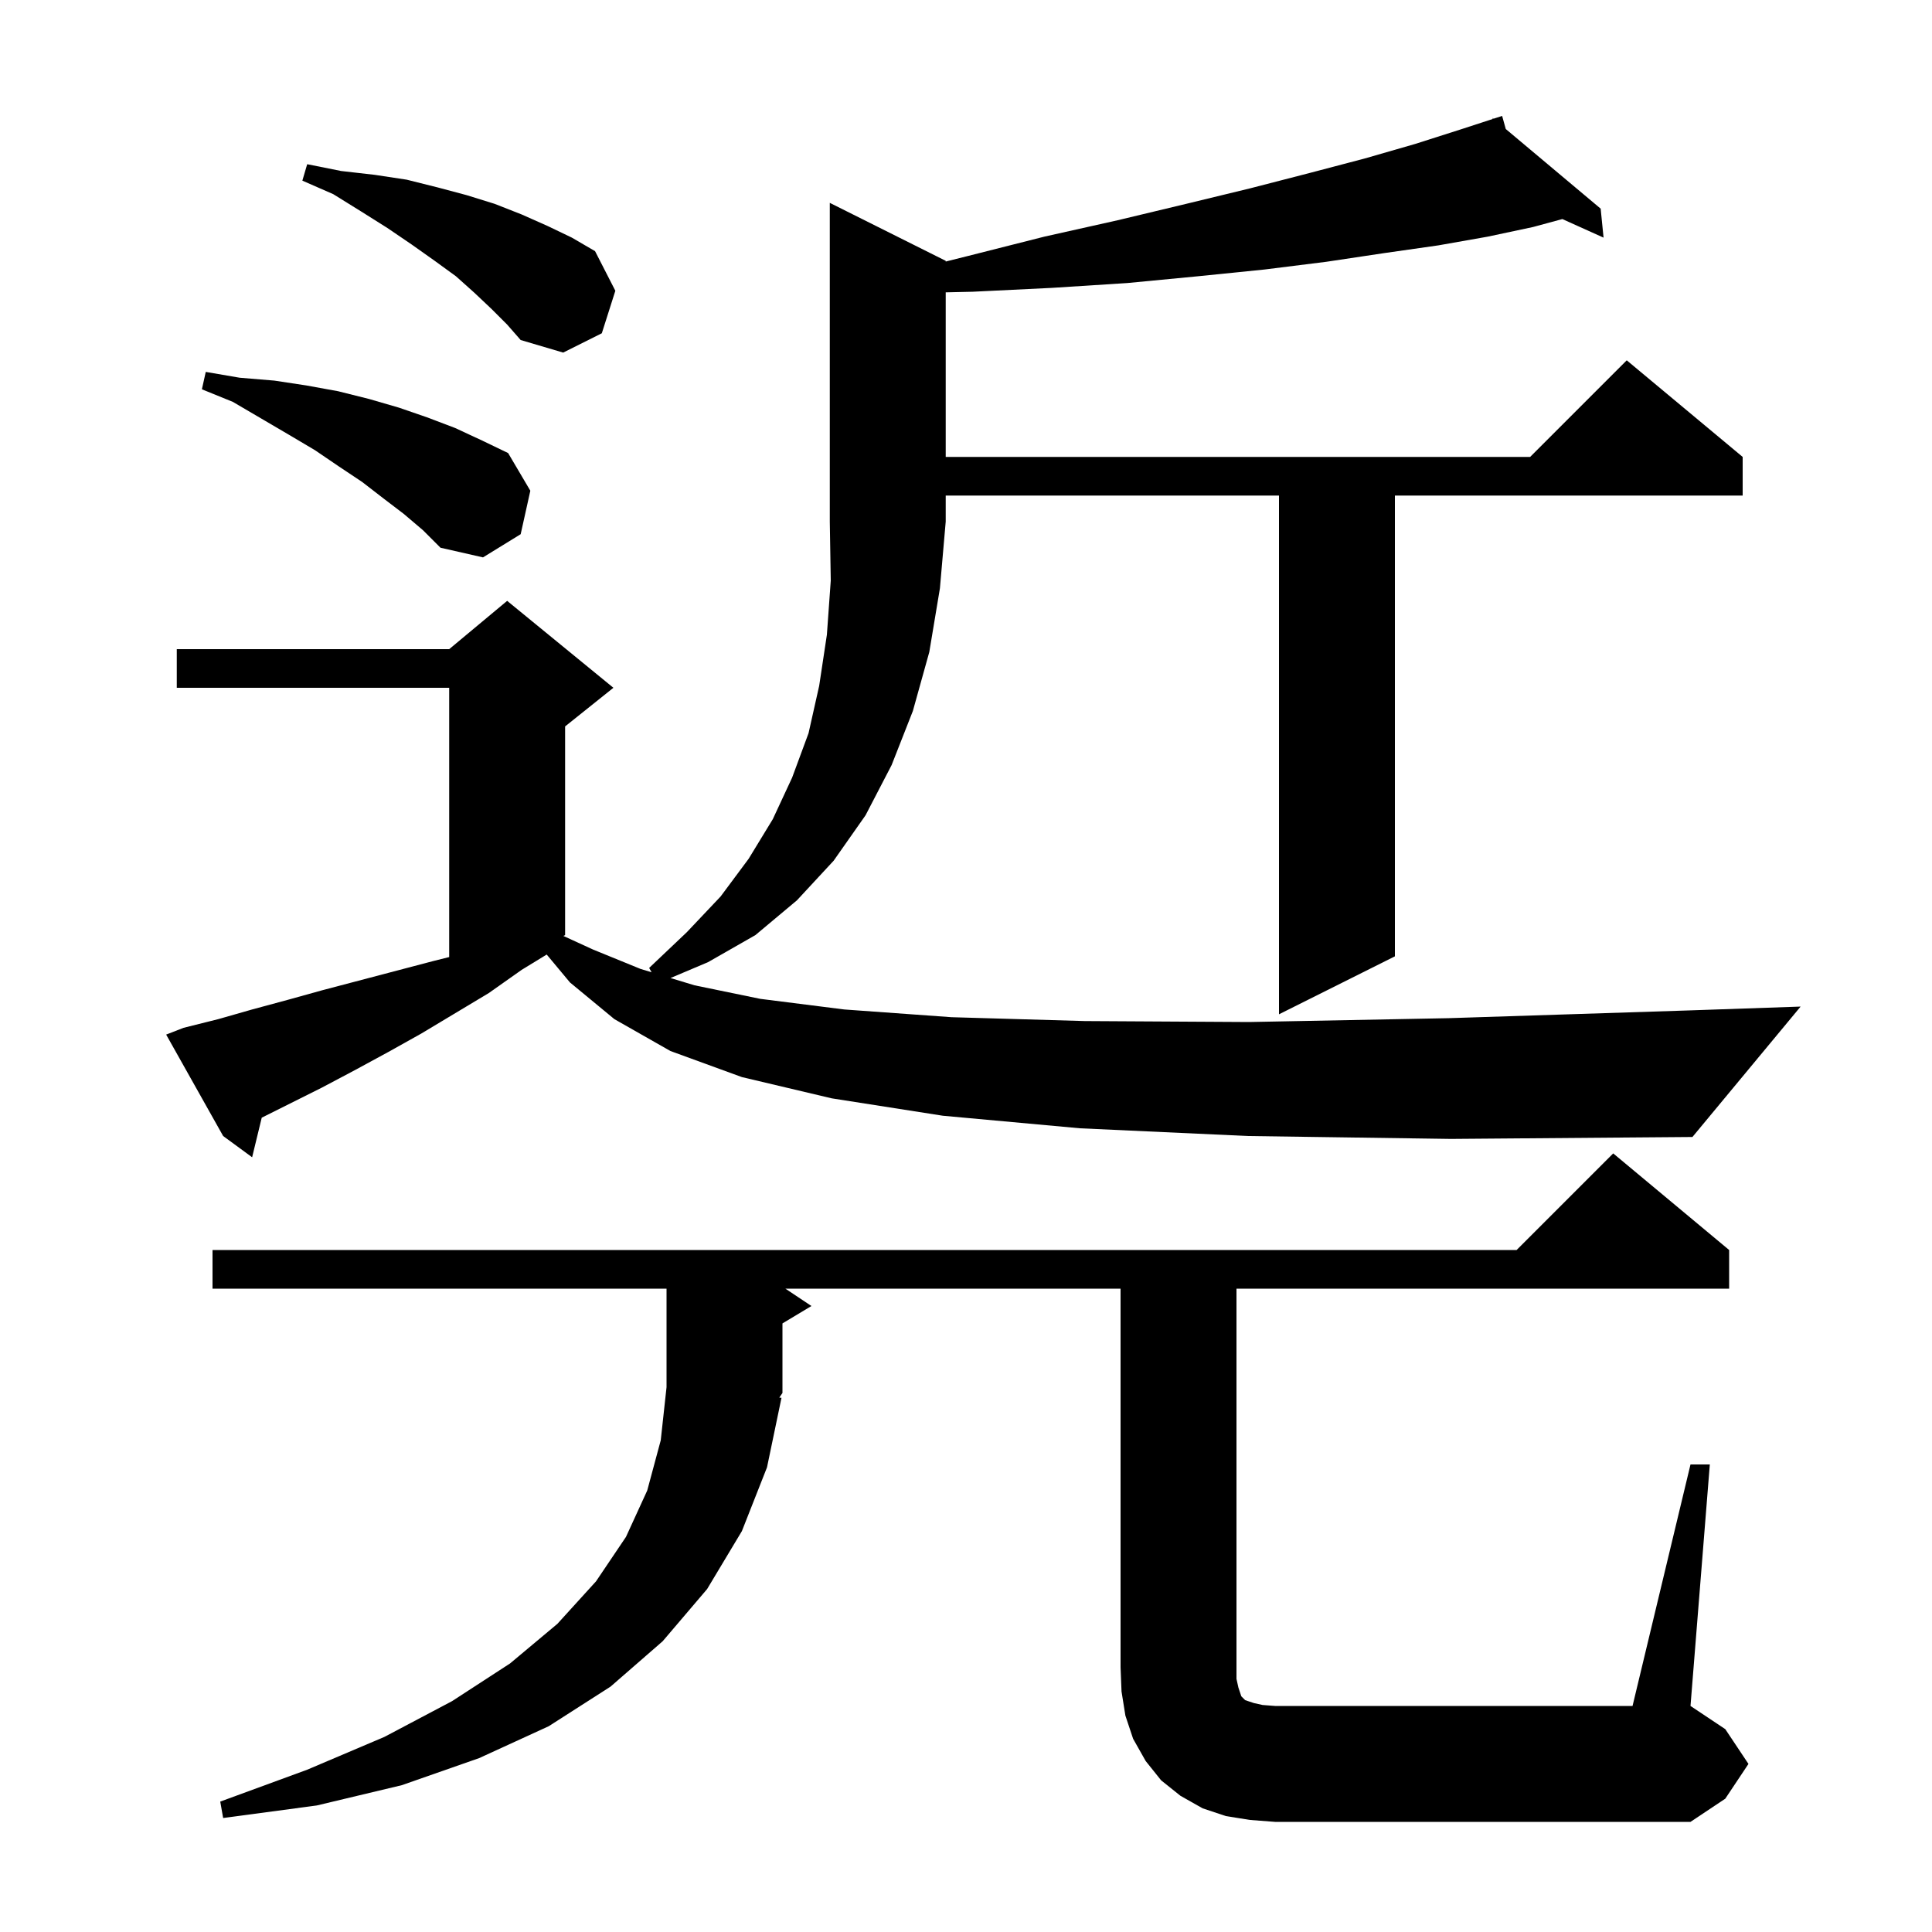 <svg xmlns="http://www.w3.org/2000/svg" xmlns:xlink="http://www.w3.org/1999/xlink" version="1.1" baseProfile="full" viewBox="0 0 200 200" width="200" height="200"><g fill="currentColor"><path d="M 175.0 151.6 L 177.0 151.6 L 175.0 176.6 L 178.6 179.0 L 181.0 182.6 L 178.6 186.2 L 175.0 188.6 L 132.0 188.6 L 129.4 188.4 L 126.9 188.0 L 124.5 187.2 L 122.2 185.9 L 120.2 184.3 L 118.6 182.3 L 117.3 180.0 L 116.5 177.6 L 116.1 175.1 L 116.0 172.6 L 116.0 133.4 L 81.3 133.4 L 84.0 135.2 L 81.0 137.0 L 81.0 144.2 L 80.672 144.679 L 80.9 144.7 L 79.4 151.9 L 76.8 158.5 L 73.2 164.5 L 68.6 169.9 L 63.2 174.6 L 56.8 178.7 L 49.6 182.0 L 41.6 184.8 L 32.8 186.9 L 23.1 188.2 L 22.8 186.5 L 31.8 183.2 L 39.8 179.8 L 46.8 176.1 L 52.8 172.2 L 57.7 168.1 L 61.7 163.7 L 64.8 159.1 L 67.0 154.3 L 68.4 149.1 L 69.0 143.6 L 69.0 133.4 L 22.0 133.4 L 22.0 129.4 L 157.0 129.4 L 167.0 119.4 L 179.0 129.4 L 179.0 133.4 L 128.0 133.4 L 128.0 173.8 L 128.2 174.7 L 128.5 175.6 L 128.9 176.0 L 129.8 176.3 L 130.7 176.5 L 132.0 176.6 L 169.0 176.6 Z M 129.2 117.6 L 111.8 116.8 L 97.6 115.5 L 86.1 113.7 L 76.8 111.5 L 69.4 108.8 L 63.6 105.5 L 59.0 101.7 L 56.595 98.814 L 54.0 100.4 L 50.6 102.8 L 43.6 107.0 L 40.2 108.9 L 36.7 110.8 L 33.3 112.6 L 27.095 115.702 L 26.1 119.8 L 23.1 117.6 L 17.2 107.1 L 19.0 106.4 L 22.6 105.5 L 26.1 104.5 L 29.8 103.5 L 33.4 102.5 L 44.8 99.5 L 46.5 99.075 L 46.5 71.2 L 18.3 71.2 L 18.3 67.2 L 46.5 67.2 L 52.5 62.2 L 63.5 71.2 L 58.5 75.2 L 58.5 96.8 L 58.322 96.889 L 61.4 98.3 L 66.3 100.3 L 67.453 100.65 L 67.2 100.2 L 71.1 96.5 L 74.6 92.8 L 77.5 88.9 L 80.0 84.8 L 82.0 80.5 L 83.7 75.9 L 84.8 71.0 L 85.6 65.7 L 86.0 60.1 L 85.9 54.0 L 85.9 21.0 L 97.9 27.0 L 97.9 27.075 L 100.2 26.5 L 108.1 24.5 L 115.7 22.8 L 122.8 21.1 L 129.4 19.5 L 135.6 17.9 L 141.3 16.4 L 146.5 14.9 L 151.2 13.4 L 154.542 12.312 L 154.5 12.2 L 154.608 12.29 L 155.5 12.0 L 155.877 13.356 L 165.7 21.6 L 166.0 24.6 L 161.733 22.677 L 158.7 23.5 L 154.0 24.5 L 148.9 25.4 L 143.3 26.2 L 137.3 27.1 L 130.9 27.9 L 124.0 28.6 L 116.7 29.3 L 108.9 29.8 L 100.7 30.2 L 97.9 30.264 L 97.9 47.3 L 158.4 47.3 L 168.4 37.3 L 180.4 47.3 L 180.4 51.3 L 144.4 51.3 L 144.4 99.0 L 132.4 105.0 L 132.4 51.3 L 97.9 51.3 L 97.9 54.0 L 97.3 60.9 L 96.2 67.5 L 94.5 73.6 L 92.3 79.2 L 89.6 84.4 L 86.3 89.1 L 82.5 93.2 L 78.2 96.8 L 73.3 99.6 L 69.412 101.245 L 71.9 102.0 L 78.7 103.4 L 87.4 104.5 L 98.5 105.3 L 112.3 105.7 L 129.3 105.8 L 150.0 105.4 L 174.8 104.6 L 186.4 104.2 L 175.2 117.7 L 150.2 117.9 Z M 41.8 53.2 L 39.7 51.6 L 37.5 49.9 L 35.1 48.3 L 32.6 46.6 L 29.9 45.0 L 24.1 41.6 L 20.9 40.3 L 21.3 38.5 L 24.8 39.1 L 28.4 39.4 L 31.7 39.9 L 35.0 40.5 L 38.2 41.3 L 41.3 42.2 L 44.2 43.2 L 47.1 44.3 L 49.9 45.6 L 52.6 46.9 L 54.9 50.8 L 53.9 55.3 L 50.0 57.7 L 45.6 56.7 L 43.8 54.9 Z M 50.9 32.0 L 49.1 30.3 L 47.2 28.6 L 45.0 27.0 L 42.6 25.3 L 40.1 23.6 L 37.4 21.9 L 34.5 20.1 L 31.3 18.7 L 31.8 17.0 L 35.3 17.7 L 38.8 18.1 L 42.1 18.6 L 45.3 19.4 L 48.3 20.2 L 51.2 21.1 L 54.0 22.2 L 56.7 23.4 L 59.2 24.6 L 61.6 26.0 L 63.7 30.1 L 62.3 34.5 L 58.3 36.5 L 53.9 35.2 L 52.5 33.6 Z "/></g></svg>